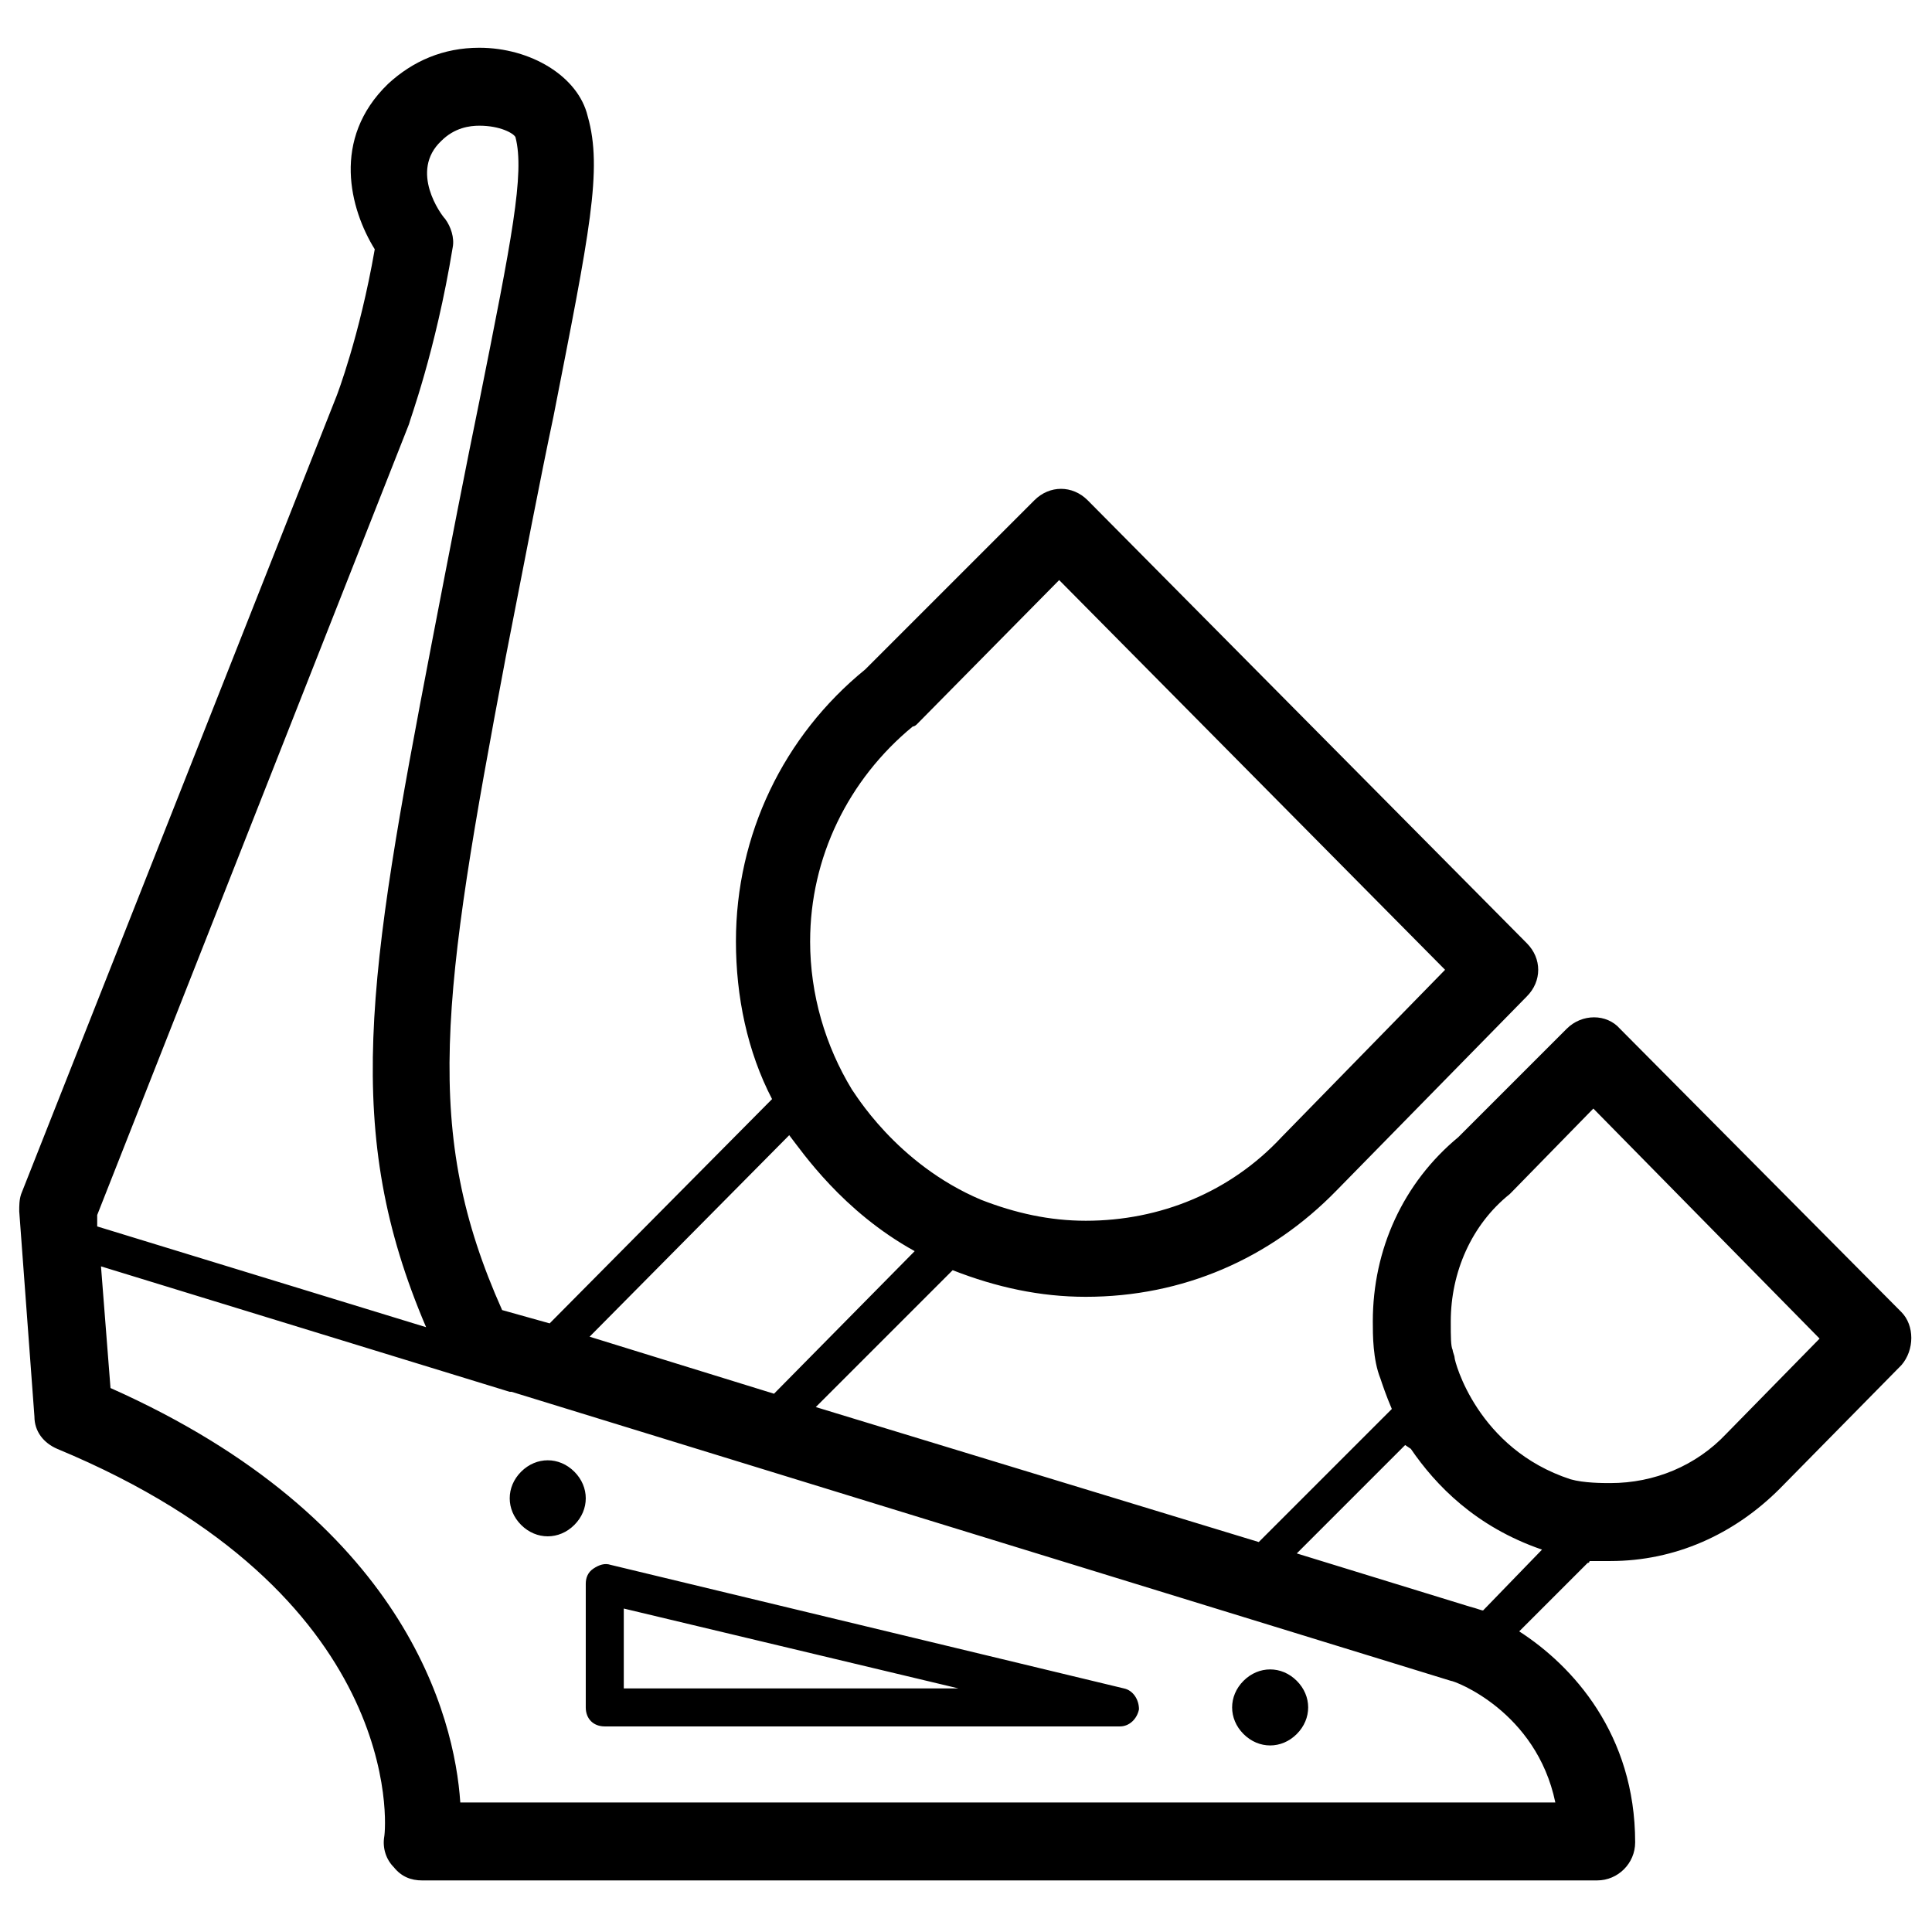 <?xml version="1.0" encoding="UTF-8"?>
<!-- Uploaded to: ICON Repo, www.iconrepo.com, Generator: ICON Repo Mixer Tools -->
<svg fill="#000000" width="800px" height="800px" version="1.1" viewBox="144 144 512 512" xmlns="http://www.w3.org/2000/svg">
 <path d="m296.21 548.12c-4.031 4.031-10.078 4.031-14.105 0-4.031-4.031-4.031-10.078 0-14.105 4.031-4.031 10.078-4.031 14.105 0 4.031 4.031 4.031 10.078 0 14.105zm177.34 41.312c-4.031 4.031-4.031 10.078 0 14.105 4.031 4.031 10.078 4.031 14.105 0 4.031-4.031 4.031-10.078 0-14.105-4.027-4.027-10.074-4.027-14.105 0zm174.32-83.633-32.242 32.746c-12.09 12.09-27.711 19.145-44.84 19.145h-5.543s0 0.504-0.504 0.504l-18.137 18.137c14.105 9.07 30.73 27.207 30.73 55.922 0 5.543-4.535 10.078-10.078 10.078l-311.35 0.004c-3.023 0-5.543-1.008-7.559-3.527-2.016-2.016-3.023-5.039-2.519-8.062 0.504-2.519 5.543-64.488-86.656-102.78-3.527-1.512-6.047-4.535-6.047-8.566l-4.027-54.41c0-1.512 0-3.023 0.504-4.535l83.633-211.6s6.047-15.617 10.078-38.793c-6.551-10.578-11.586-29.223 3.527-43.832 6.551-6.047 14.609-9.574 24.184-9.574 13.602 0 26.199 7.559 28.719 18.137 4.031 14.105 0.504 30.73-9.07 79.602-3.527 16.625-7.559 37.785-12.594 63.48-17.129 90.688-22.168 125.95-1.008 173.31l12.594 3.527 58.941-59.441c-6.551-12.594-9.574-27.207-9.574-41.816 0-28.215 12.594-54.41 34.258-72.043l44.84-44.84c2.016-2.016 4.535-3.023 7.055-3.023s5.039 1.008 7.055 3.023l116.38 117.39c4.031 4.031 4.031 10.078 0 14.105l-50.383 51.387c-17.633 18.137-40.809 28.215-66.504 28.215-12.09 0-23.68-2.519-35.266-7.055l-36.273 36.273 117.39 35.77 35.266-35.266c-1.512-3.527-2.519-6.551-3.023-8.062-2.016-5.039-2.016-11.586-2.016-15.113 0-19.145 8.062-36.777 22.672-48.871l28.719-28.719c4.031-4.031 10.578-4.031 14.105 0l74.562 75.066c3.531 3.535 3.531 10.086 0.004 14.113zm-289.18-112.35c0 14.105 4.031 27.711 11.082 39.297 0.504 0.504 11.586 19.648 34.258 29.223 9.07 3.527 18.137 5.543 27.711 5.543 19.648 0 38.289-7.559 51.891-22.168l43.328-44.336-102.27-103.28-37.785 38.289s-0.504 0.504-1.008 0.504c-17.129 14.105-27.203 34.762-27.203 56.93zm-58.441 104.79 48.871 15.113 37.281-37.785c-19.145-10.578-29.727-26.199-33.25-30.73zm-130.49-32.246v3.023l87.16 26.703c-22.168-51.891-15.617-92.195 1.512-181.37 5.039-26.199 9.07-46.855 12.594-63.984 8.566-42.824 12.09-60.457 9.574-70.031-0.504-1.008-4.031-3.023-9.574-3.023-2.519 0-6.551 0.504-10.078 4.031-8.566 8.062 0 19.648 1.008 20.656 1.512 2.016 2.519 5.039 2.016 7.559-4.535 27.711-11.586 46.352-11.586 46.855zm386.42 155.68c-5.039-24.184-26.703-32.242-27.711-32.242l-248.88-76.582h-0.504l-108.32-33.25 2.519 32.242c78.09 34.762 91.188 87.16 92.699 109.83zm-19.145-50.887 15.617-16.121c-17.633-6.047-28.215-17.129-34.762-26.703l-1.512-1.008-28.719 28.719 45.848 14.105c2.016 0.504 3.023 1.008 3.527 1.008zm89.176-72.043-59.957-60.961-21.664 22.168-0.504 0.504c-10.078 8.062-15.617 20.656-15.617 33.754 0 4.031 0 6.551 0.504 7.559 0 0.504 0.504 1.512 0.504 2.016 0 1.008 6.047 24.184 30.73 32.242 3.527 1.008 8.566 1.008 10.578 1.008 11.586 0 22.672-4.535 30.73-13.098zm-180.37 98.242c-0.504 2.519-2.519 4.535-5.039 4.535h-136.53c-3.023 0-5.039-2.016-5.039-5.039v-32.746c0-1.512 0.504-3.023 2.016-4.031 1.512-1.008 3.023-1.512 4.535-1.008l136.03 32.746c2.516 0.504 4.027 3.023 4.027 5.543zm-47.859-5.543-88.672-21.16v21.16z"/>
</svg>